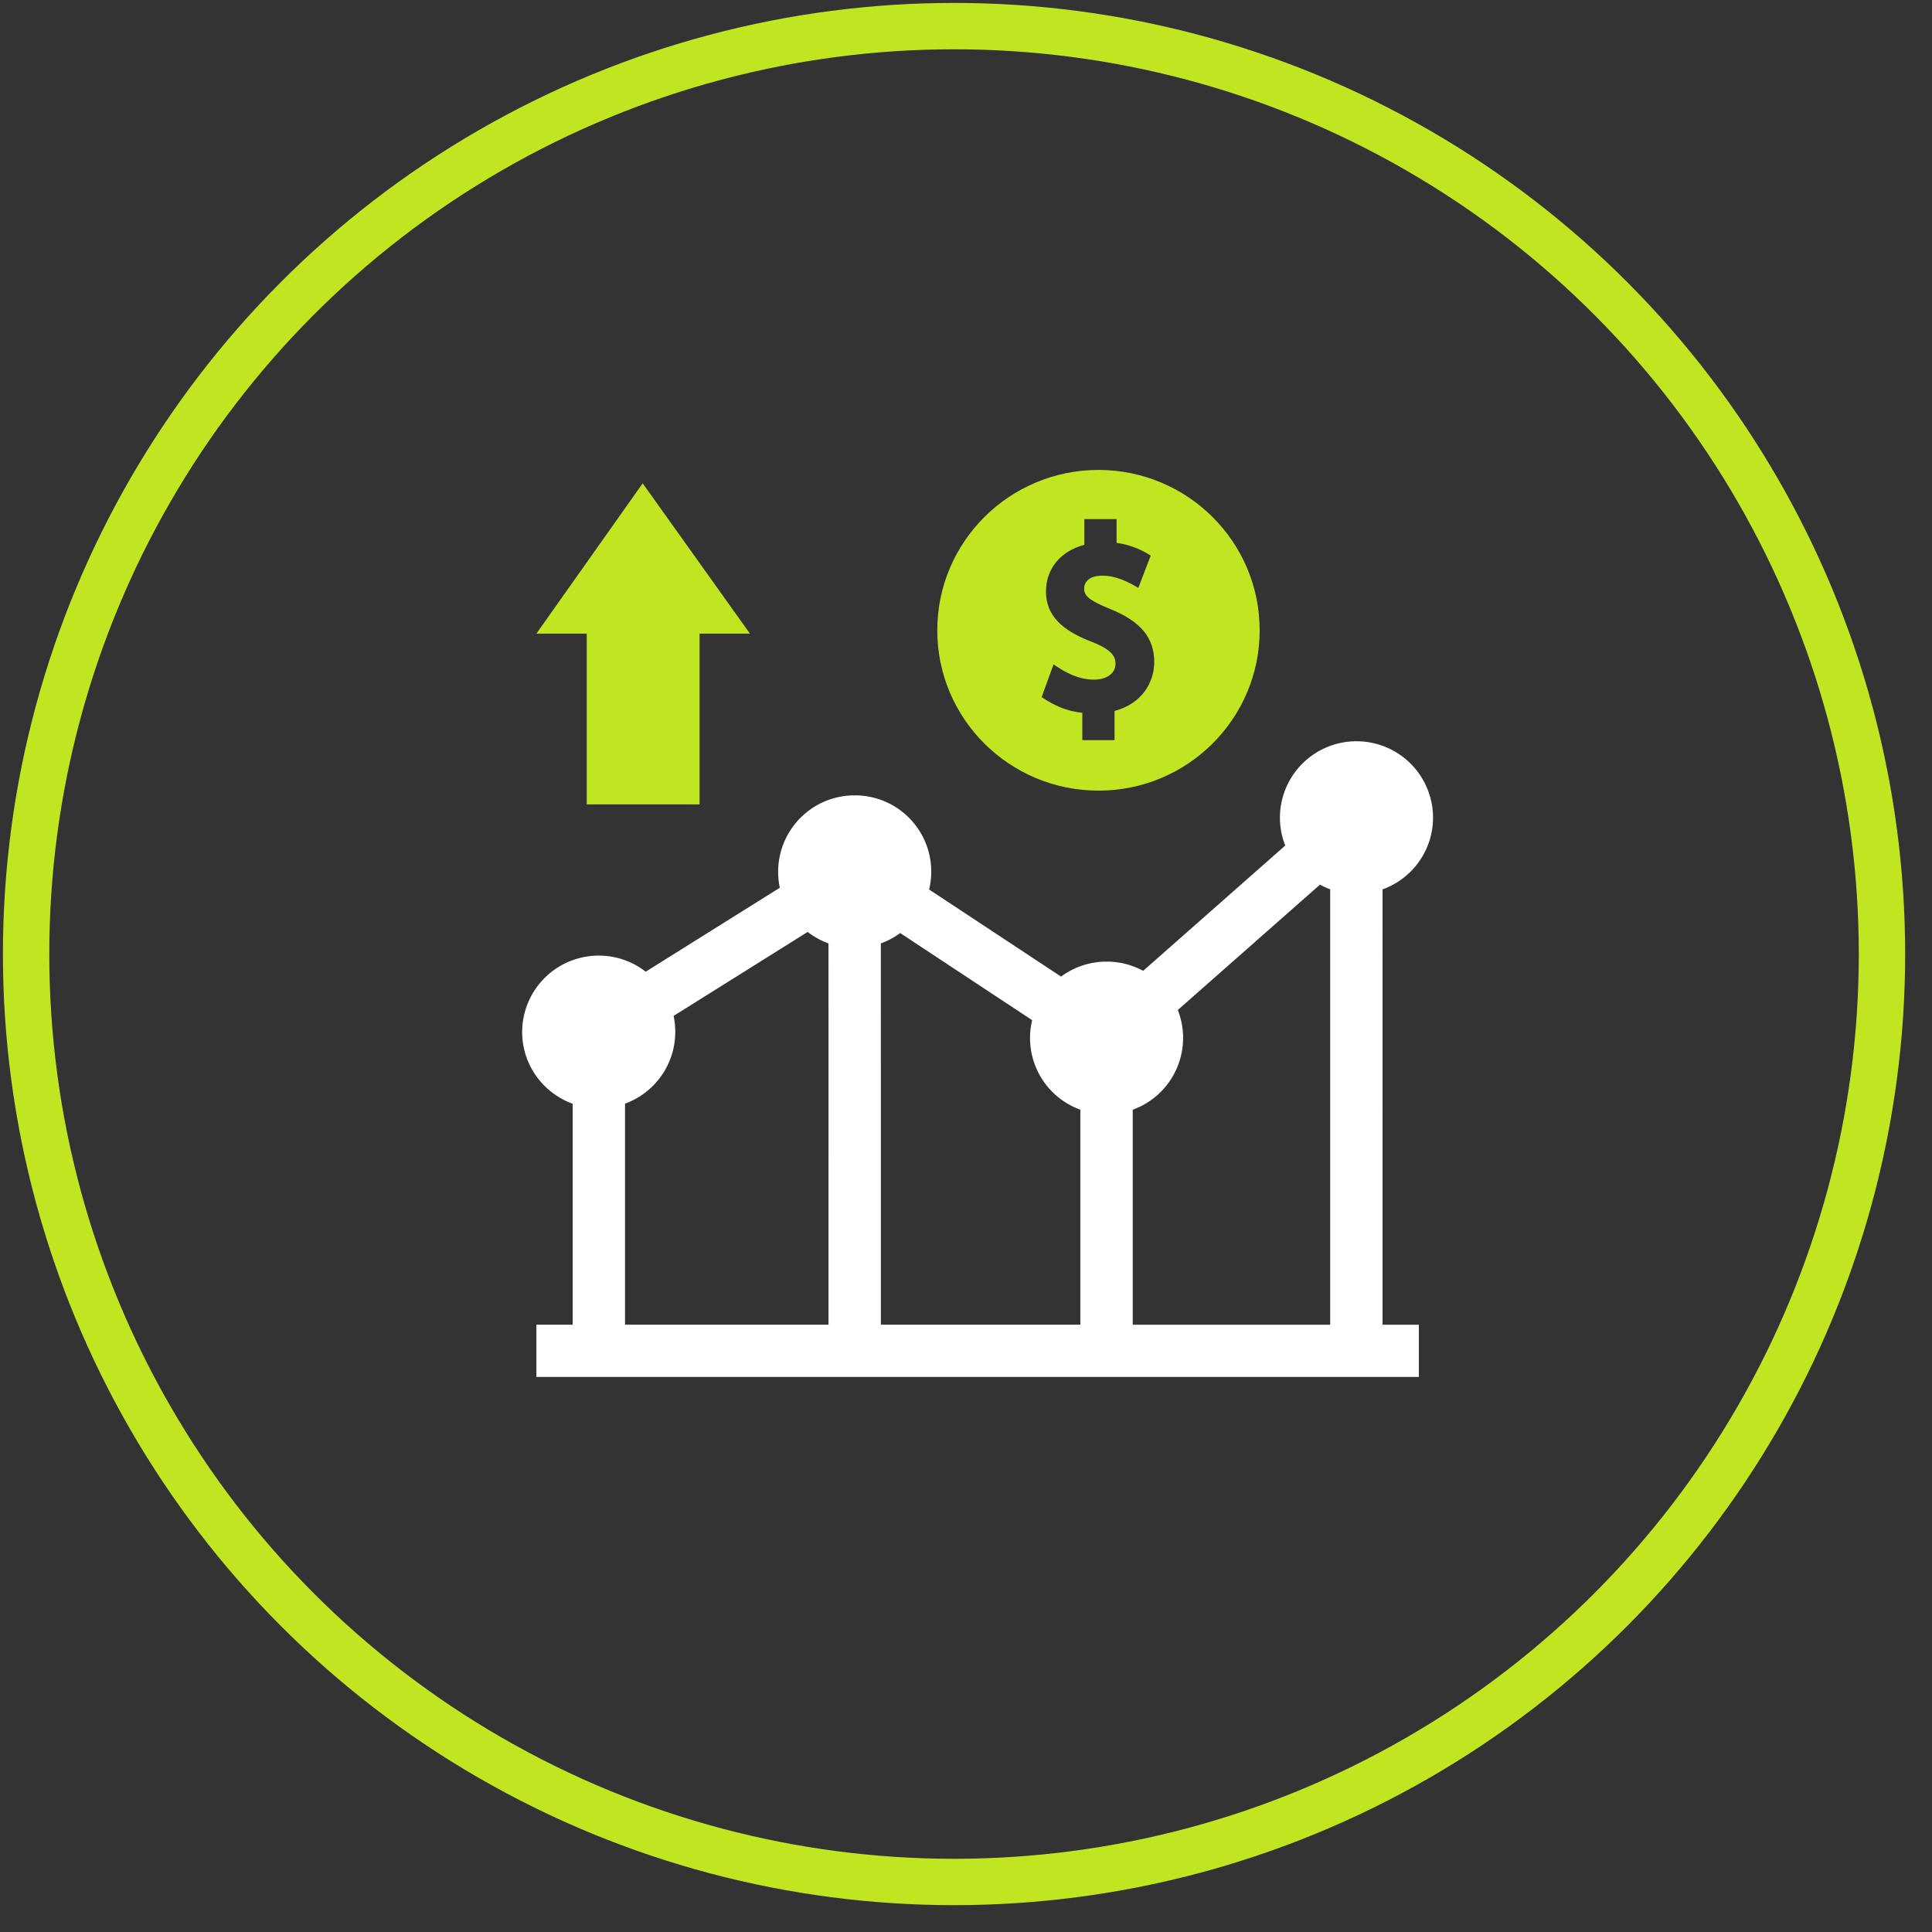 <svg xmlns="http://www.w3.org/2000/svg" width="74" height="74" fill="none"><rect width="100%" height="100%" fill="#333333" stroke="none"/><path fill="#fff" d="M52.955 34.065a2.925 2.925 0 0 0 1.934-2.75 2.93 2.93 0 0 0-2.932-2.923 2.93 2.93 0 0 0-2.933 2.924c0 .378.073.739.204 1.07l-5.443 4.8a2.9 2.9 0 0 0-1.4-.354c-.628 0-1.24.2-1.744.574l-5.054-3.336a2.92 2.92 0 0 0-2.851-3.606 2.928 2.928 0 0 0-2.867 3.538l-5.137 3.216a2.92 2.92 0 0 0-1.8-.616A2.93 2.93 0 0 0 20 39.526c0 1.265.806 2.342 1.934 2.75v8.463h-1.389v2.001h33.8v-2h-1.39zm-19.216 2.07a3 3 0 0 0 .74-.397l5.055 3.336a2.92 2.92 0 0 0 1.846 3.43v8.235h-7.64zm9.647 6.37a2.925 2.925 0 0 0 1.727-3.82l5.444-4.8q.19.103.392.177V50.74h-7.563zm-19.446-.233a2.926 2.926 0 0 0 1.86-3.36l5.136-3.217c.241.188.51.336.797.44l.001 14.604H23.94z"/><path fill="#C2E521" d="M42.075 30.283c3.409 0 6.173-2.75 6.173-6.142 0-3.391-2.764-6.141-6.173-6.141S35.9 20.75 35.9 24.142c0 3.391 2.764 6.14 6.173 6.14m-.226-5.686c-.884-.342-1.783-.84-1.783-1.94 0-.858.542-1.545 1.468-1.788v-.984h1.235v.908c.462.063.92.233 1.308.49l-.474 1.235c-.426-.252-.874-.468-1.38-.468-.513 0-.695.255-.695.493 0 .26.142.436.99.782 1.171.47 1.694 1.098 1.694 2.034 0 .742-.44 1.589-1.52 1.873v1.117h-1.235v-1.046c-.588-.058-1.073-.273-1.557-.602l.456-1.254c.463.325.97.585 1.55.585.491 0 .823-.244.823-.606 0-.286-.146-.536-.88-.83M22.474 30.81h4.321v-6.54h1.93l-4.109-5.758-4.071 5.758h1.929z"/><circle cx="36.542" cy="36.542" r="35.542" stroke="#C2E521" stroke-linecap="round" stroke-linejoin="round" stroke-width="1.776"/></svg>